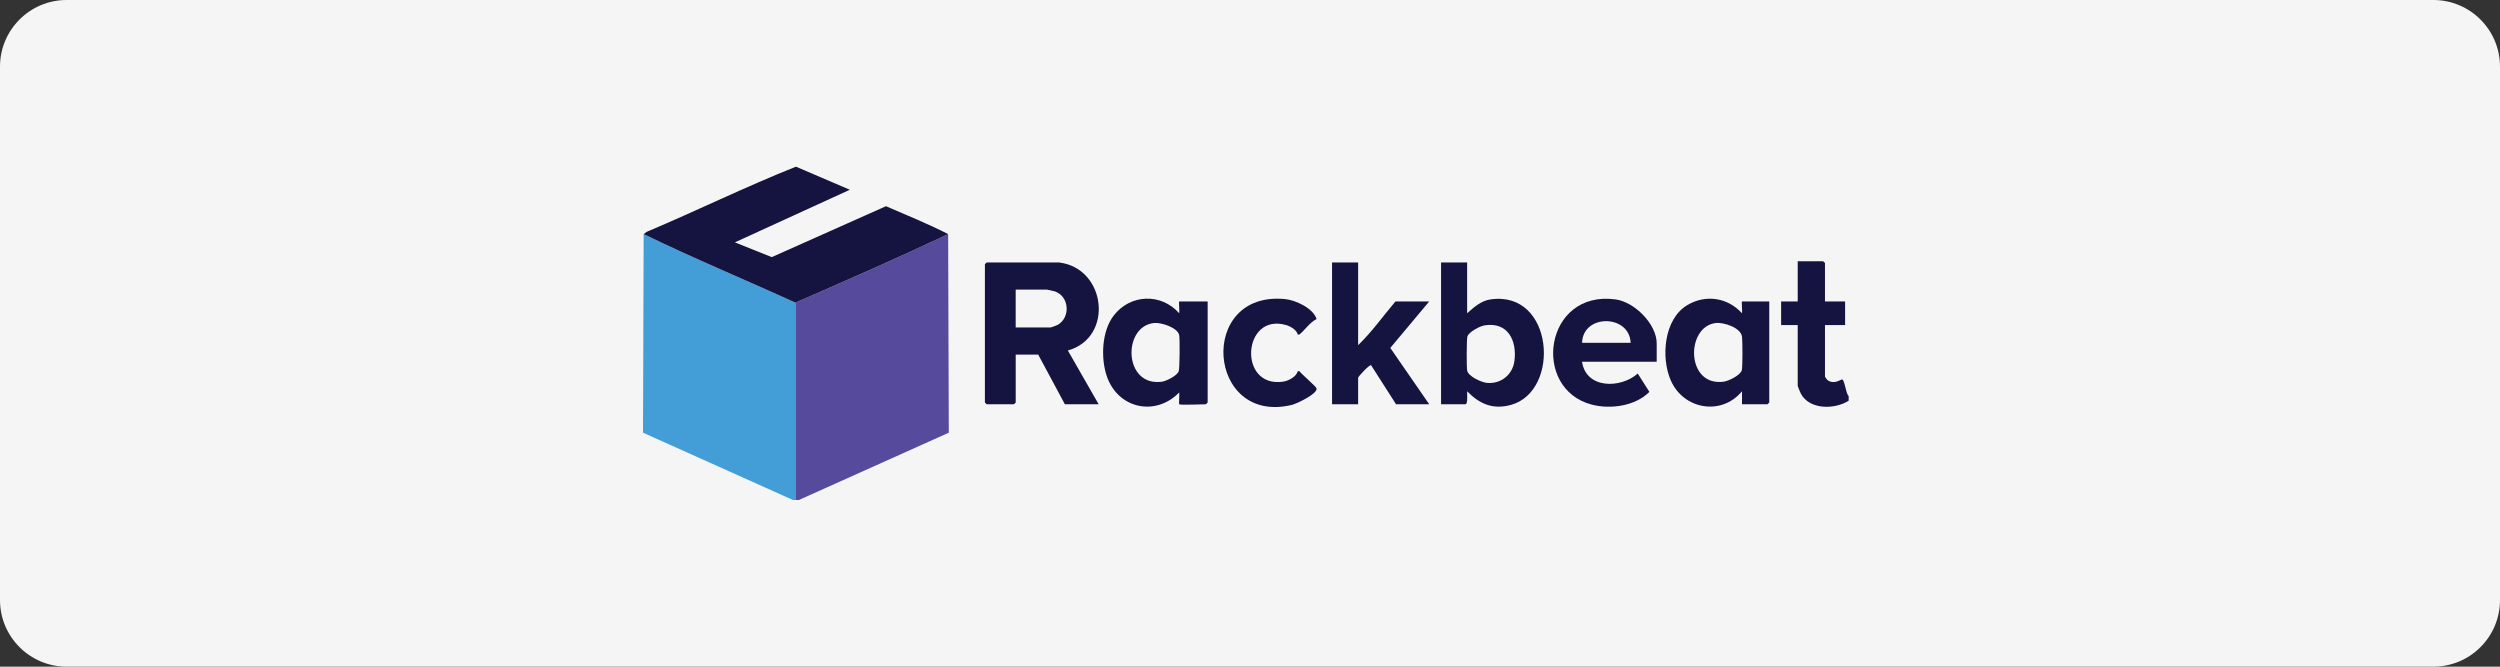 <svg xmlns="http://www.w3.org/2000/svg" width="300" height="80" viewBox="0 0 300 80" fill="none"><rect x="0" y="0" width="300" height="80" fill="#333333" stroke="none"/><path d="M0 8C0 3.582 3.582 0 8 0H292C296.418 0 300 3.582 300 8V72C300 76.418 296.418 80 292 80H8C3.582 80 0 76.418 0 72V8Z" fill="#F5F5F5"></path><g clip-path="url(#clip0_1279_9716)"><path d="M95.864 60H95.437V36.316C101.577 33.643 107.732 30.946 113.778 28.09L113.855 51.922L95.863 60H95.864Z" fill="#564A9C"></path><path d="M95.439 36.316V60H95.154L77.161 51.922L77.238 28.09C83.217 31.004 89.387 33.548 95.437 36.316H95.439Z" fill="#439ED7"></path><path d="M77.238 28.09L77.604 27.822C83.604 25.287 89.464 22.411 95.513 20L101.978 22.771L88.187 29.082L92.609 30.855L106.315 24.745C108.814 25.82 111.37 26.866 113.781 28.091C107.735 30.946 101.58 33.643 95.44 36.317C89.387 33.548 83.217 31.004 77.238 28.09Z" fill="#15133F"></path><path d="M127.074 31.494C132.754 32.166 133.699 40.509 128.142 42.059L131.838 48.512H127.786L124.586 42.556H121.885V48.3C121.885 48.315 121.687 48.512 121.672 48.512H118.401C118.385 48.512 118.188 48.314 118.188 48.3V31.706C118.188 31.691 118.385 31.494 118.401 31.494H127.074ZM121.884 39.294H126.078C126.129 39.294 126.814 39.047 126.912 38.992C128.489 38.098 128.334 35.563 126.577 34.965C126.478 34.931 125.698 34.756 125.65 34.756H121.882V39.295L121.884 39.294Z" fill="#15133F"></path><path d="M176.056 31.494V37.593C176.86 36.87 177.736 36.091 178.866 35.928C186.471 34.83 187.311 46.932 181.319 48.586C179.157 49.184 177.552 48.486 176.058 46.952C176.035 47.235 176.17 48.512 175.843 48.512H172.928V31.493H176.056V31.494ZM178.151 39.044C177.593 39.134 176.248 39.829 176.085 40.386C175.987 40.718 175.981 44.058 176.059 44.467C176.191 45.167 177.76 45.876 178.417 45.943C180.088 46.114 181.512 44.978 181.731 43.323C182.055 40.872 180.948 38.596 178.151 39.043V39.044Z" fill="#15133F"></path><path d="M141.506 48.512C141.45 48.456 141.547 47.331 141.506 47.094C138.61 50.055 134.092 49.007 132.794 45.078C132.083 42.924 132.218 39.739 133.628 37.889C135.618 35.277 139.335 35.141 141.506 37.593C141.561 37.428 141.436 36.175 141.506 36.175H144.919V48.301C144.919 48.317 144.721 48.513 144.705 48.513C144.257 48.513 141.62 48.626 141.506 48.513V48.512ZM138.489 38.76C134.659 39.158 134.821 46.441 139.432 45.805C139.966 45.731 141.27 45.073 141.445 44.55C141.57 44.175 141.591 40.68 141.503 40.219C141.331 39.306 139.323 38.672 138.489 38.76Z" fill="#15133F"></path><path d="M209.042 48.512V46.952C206.567 49.942 202.009 49.135 200.486 45.63C199.292 42.882 199.672 38.303 202.456 36.625C204.665 35.294 207.319 35.696 209.04 37.593C209.095 37.428 208.97 36.175 209.04 36.175H212.31V48.301C212.31 48.317 212.112 48.513 212.097 48.513H209.04L209.042 48.512ZM205.881 38.763C202.269 39.205 202.289 46.394 206.826 45.805C207.421 45.728 208.838 45.038 209.013 44.441C209.126 44.053 209.111 40.866 209.034 40.367C208.869 39.312 206.828 38.647 205.881 38.763Z" fill="#15133F"></path><path d="M162.975 31.494V41.421C164.623 39.831 165.971 37.926 167.454 36.174H171.506L166.834 41.751L171.506 48.512H167.525L164.536 43.832C164.34 43.698 162.975 45.211 162.975 45.321V48.512H159.847V31.493H162.975V31.494Z" fill="#15133F"></path><path d="M198.805 43.407H189.847C190.317 46.691 194.491 46.639 196.528 44.825L197.927 47.024C196.246 48.728 193.26 49.142 191.013 48.554C183.708 46.646 185.32 34.779 193.862 35.928C196.141 36.233 198.804 38.886 198.804 41.209V43.408L198.805 43.407ZM195.677 41.138C195.547 37.712 189.954 37.635 189.847 41.138H195.677Z" fill="#15133F"></path><path d="M157.988 38.286C157.177 38.687 156.631 39.56 155.933 40.142H155.727C155.612 39.592 154.863 39.164 154.366 39.017C149.107 37.456 148.505 46.555 153.935 45.805C154.597 45.714 155.56 45.228 155.727 44.542L155.933 44.545C156.194 44.91 157.947 46.377 157.988 46.617C158.102 47.269 155.6 48.448 155.018 48.589C144.813 51.048 143.638 34.839 154.23 35.892C155.483 36.017 157.598 36.995 157.988 38.287V38.286Z" fill="#15133F"></path><path d="M221.839 48.086C220.156 49.162 217.121 49.188 216.095 47.222C216.031 47.101 215.726 46.363 215.726 46.314V39.01H213.735V36.174H215.726V31.352H218.783C218.799 31.352 218.997 31.55 218.997 31.564V36.174H221.413V39.01H218.997V45.18C218.997 45.257 219.266 45.598 219.367 45.661C220.171 46.163 220.909 45.504 221.055 45.533C221.373 45.594 221.491 47.254 221.84 47.52V48.088L221.839 48.086Z" fill="#15133F"></path></g><defs><clipPath id="clip0_1279_9716"><rect width="144.677" height="40" fill="white" transform="translate(77.161 20)"></rect></clipPath></defs></svg>